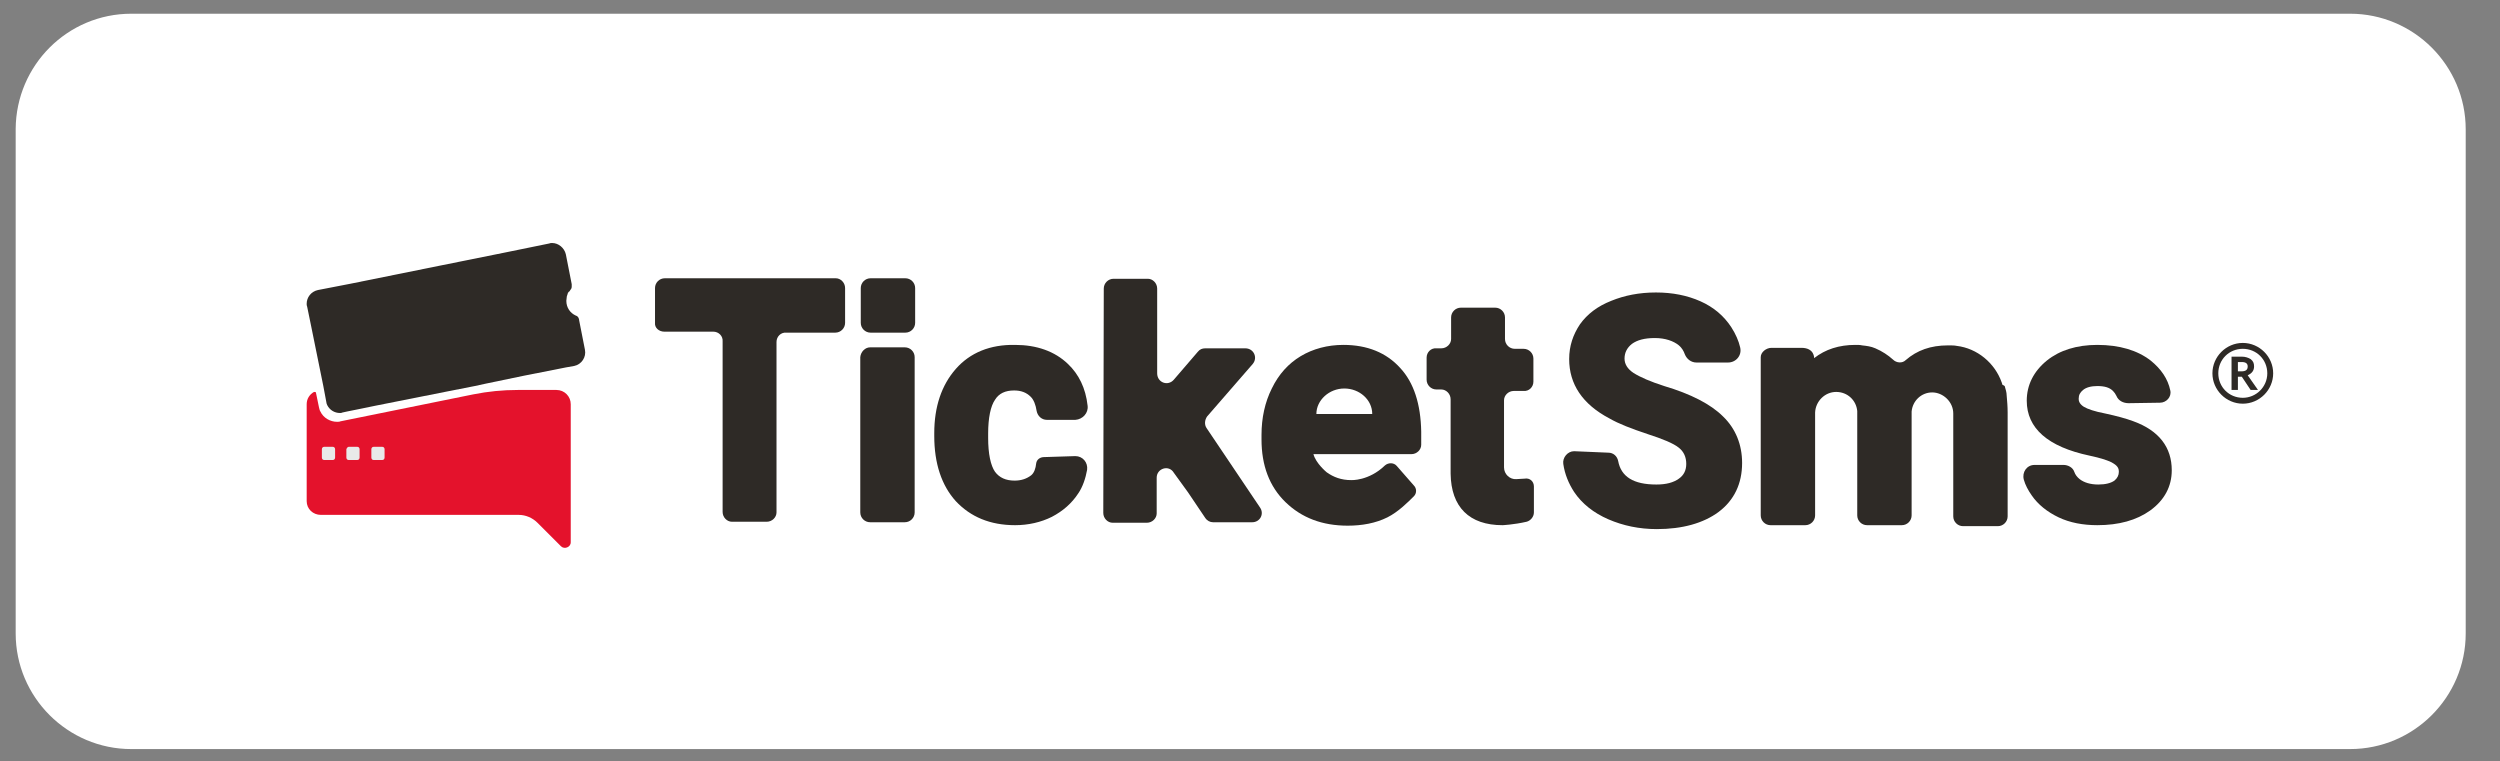 <svg xmlns="http://www.w3.org/2000/svg" xmlns:xlink="http://www.w3.org/1999/xlink" id="Livello_1" x="0px" y="0px" viewBox="0 0 510.3 155.4" style="enable-background:new 0 0 510.3 155.4;" xml:space="preserve"><rect x="0" y="0" width="510.3" height="155.4" fill="#808080" stroke="none"/><style type="text/css">	.st0{fill:#FFFFFF;}	.st1{fill:#2E2A26;}	.st2{fill:#E4122C;}	.st3{fill:#E9E9E9;}</style><g id="Livello_1-2_1_">	<path class="st0" d="M26.8,2.8h452.9c13,0,23.6,10.6,23.6,23.6v102.9c0,13-10.6,23.6-23.6,23.6H26.8c-13,0-23.6-10.6-23.6-23.6  V26.3C3.3,13.3,13.8,2.8,26.8,2.8z"></path>	<g>		<g>			<path class="st1" d="M177.6,70.9h7.1c1.1,0,2,0.9,2,2v31.7c0,1.1-0.9,2-2,2h-7.1c-1.1,0-2-0.9-2-2V72.9    C175.7,71.8,176.6,70.9,177.6,70.9z"></path>			<path class="st1" d="M219.5,93.1c1.5,0,2.6,1.3,2.4,2.8c-0.3,1.7-0.9,3.5-1.8,4.8c-1.3,2-3.1,3.6-5.4,4.8    c-2.2,1.1-4.8,1.7-7.5,1.7c-5.1,0-9.1-1.7-12.1-4.9c-2.9-3.2-4.4-7.7-4.4-13.3v-0.6c0-5.4,1.5-9.8,4.4-13.1c2.9-3.3,7-5,12.1-4.9    c4.4,0,8.1,1.3,10.8,3.9c2.2,2.1,3.6,4.9,4,8.5c0.2,1.5-1,2.8-2.5,2.9h-5.8c-1.1,0-1.9-0.8-2.1-1.8c-0.2-1.3-0.6-2.3-1.2-2.9    c-0.9-0.9-2-1.3-3.4-1.3c-1.8,0-3.1,0.6-3.9,1.9l0,0c-0.9,1.3-1.4,3.7-1.4,6.9v0.9c0,3.2,0.5,5.6,1.4,6.9c0.9,1.2,2.2,1.8,4,1.8    c1.4,0,2.5-0.4,3.4-1.1c0.6-0.5,0.9-1.4,1-2.4c0.1-0.8,0.8-1.3,1.6-1.3L219.5,93.1L219.5,93.1z"></path>			<path class="st1" d="M242.5,100.5l3.5,5.2c0.4,0.6,1,0.9,1.6,0.9h8c1.6,0,2.5-1.7,1.6-3l-10.9-16.2c-0.5-0.7-0.4-1.7,0.1-2.4    l9.3-10.7c1.1-1.3,0.2-3.2-1.5-3.2h-8.2c-0.6,0-1.1,0.2-1.5,0.7l-4.9,5.7c-1.2,1.4-3.4,0.6-3.4-1.3l0-17.3c0-1.1-0.9-2-1.9-2h-7    c-1.1,0-2,0.9-2,2l-0.1,45.8c0,1.1,0.9,2,1.9,2h7c1.1,0,2-0.9,2-1.9v-3.7v-3.6c0-1.9,2.5-2.7,3.5-1L242.5,100.5L242.5,100.5z"></path>			<path class="st1" d="M313.1,99.3v5.3c0,0.9-0.7,1.7-1.5,1.9c-2.6,0.6-4.9,0.7-4.9,0.7c-6.8,0-10.5-3.7-10.6-10.5V81.5    c0-1.1-0.9-2-1.9-2h-1c-1.1,0-2-0.9-2-2V73c0-1.1,0.9-2,2-1.9h1c1.1,0,2-0.9,2-1.9v-4.4c0-1.1,0.9-2,2-2h7c1.1,0,2,0.9,2,2v4.4    c0,1.1,0.9,2,2,2h1.8c1.1,0,2,0.9,2,2v4.7c0,1.1-0.9,2-2,1.9H309c-1.1,0-2,0.9-2,1.9v9.2l0,4.5c0,1.4,1.2,2.5,2.5,2.4l1.7-0.1    C312.3,97.5,313.1,98.3,313.1,99.3L313.1,99.3z"></path>			<path class="st1" d="M177.7,56.8h7.1c1.1,0,2,0.9,2,2v7.1c0,1.1-0.9,2-2,2h-7.1c-1.1,0-2-0.9-2-2v-7.1    C175.7,57.7,176.6,56.8,177.7,56.8z"></path>			<path class="st1" d="M135.6,67.7h10c1.1,0,2,0.9,1.9,2l0,34.8c0,1.1,0.9,2,1.9,2h7.1c1.1,0,2-0.9,2-1.9l0-34.8c0-1.1,0.9-2,2-1.9    h10c1.1,0,2-0.9,2-2v-7.1c0-1.1-0.9-2-1.9-2l-34.9,0c-1.1,0-2,0.9-2,2v7.1C133.6,66.9,134.5,67.7,135.6,67.7L135.6,67.7z"></path>			<path class="st1" d="M285.8,75.1c-2.8-3.1-6.7-4.7-11.6-4.7c-3.2,0-6.2,0.8-8.7,2.3c-2.5,1.5-4.5,3.7-5.9,6.6    c-1.4,2.8-2.1,6-2.1,9.5v0.9c0,5.3,1.6,9.6,4.9,12.8c3.3,3.2,7.5,4.8,12.7,4.8c2.9,0,5.7-0.5,8.1-1.7c2.2-1.1,4.2-3.1,5.4-4.3    c0.6-0.6,0.6-1.6,0-2.2l-3.5-4c-0.6-0.7-1.7-0.7-2.4-0.1c-3.3,3.2-6.9,3-6.9,3c-2,0-3.6-0.6-5-1.6c0,0-2.2-1.8-2.7-3.7l20,0    c1.1,0,2-0.9,2-1.9v-2.7C290,82.5,288.6,78.1,285.8,75.1L285.8,75.1z M268.7,84.5c0-2.8,2.6-5.2,5.7-5.2s5.7,2.3,5.7,5.2    L268.7,84.5L268.7,84.5z"></path>		</g>		<path class="st2" d="M113.6,79.6h-7.9c-3.1,0-6.1,0.3-9.1,0.9L69.5,86c-0.2,0.1-0.5,0.1-0.7,0.1c-1.4,0-2.8-0.8-3.4-2.1   c-0.2-0.3-0.2-0.6-0.3-0.9l-0.6-2.9c0-0.2-0.2-0.2-0.4-0.2c-0.9,0.5-1.5,1.4-1.5,2.5v19.8c0,1.6,1.3,2.8,2.9,2.8h40.4   c1.4,0,2.8,0.6,3.8,1.6l4.8,4.8c0.7,0.7,2,0.2,2-0.8V82.5C116.5,80.9,115.2,79.6,113.6,79.6L113.6,79.6z"></path>		<path class="st1" d="M119.4,71.4l-1.2-6.1c0,0,0,0,0-0.1c-0.1-0.4-0.3-0.7-0.7-0.8c-1.1-0.5-1.9-1.6-1.9-3c0-0.3,0.1-0.6,0.1-0.9   c0,0,0,0,0,0s0,0,0,0c0.1-0.2,0.1-0.4,0.2-0.6c0,0,0-0.1,0-0.1c0,0,0,0,0.1-0.1c0.1-0.1,0.1-0.2,0.2-0.2l0,0c0,0,0.1-0.1,0.1-0.1   c0-0.1,0.1-0.1,0.1-0.2c0.2-0.2,0.3-0.4,0.3-0.7c0,0,0-0.1,0-0.1c0,0,0-0.1,0-0.1c0,0,0-0.1,0-0.2c0-0.1,0-0.1,0-0.1l-1.2-6.1   c-0.3-1.3-1.5-2.3-2.8-2.3c-0.2,0-0.4,0-0.6,0.1l-9.3,1.9l-12.9,2.6l-18.3,3.7l-6.7,1.3c-1.4,0.3-2.3,1.5-2.3,2.8   c0,0.2,0,0.4,0.1,0.6l0.8,3.9l2.5,12.3l0,0l0.6,3.2c0,0.2,0.1,0.5,0.2,0.7c0.5,1,1.5,1.6,2.6,1.6c0.2,0,0.3,0,0.5-0.1   c0.3-0.1,1.5-0.3,3.4-0.7l3.4-0.7L90.8,80l6.1-1.2l2.3-0.5l7.7-1.6l7.6-1.5l1-0.2l1.7-0.3C118.7,74.4,119.7,72.9,119.4,71.4   L119.4,71.4z"></path>		<g>			<path class="st3" d="M76.3,91.2H78c0.3,0,0.5,0.2,0.5,0.5v1.7c0,0.3-0.2,0.5-0.5,0.5h-1.7c-0.3,0-0.5-0.2-0.5-0.5v-1.7    C75.8,91.4,76,91.2,76.3,91.2z"></path>			<path class="st3" d="M71.2,91.2h1.7c0.3,0,0.5,0.2,0.5,0.5v1.7c0,0.3-0.2,0.5-0.5,0.5h-1.7c-0.3,0-0.5-0.2-0.5-0.5v-1.7    C70.8,91.4,71,91.2,71.2,91.2z"></path>			<path class="st3" d="M66.2,91.2h1.7c0.3,0,0.5,0.2,0.5,0.5v1.7c0,0.3-0.2,0.5-0.5,0.5h-1.7c-0.3,0-0.5-0.2-0.5-0.5v-1.7    C65.7,91.4,65.9,91.2,66.2,91.2z"></path>		</g>		<g>			<path class="st1" d="M328.3,92.4c1,0,1.8,0.7,2,1.7c0.6,3.2,3.1,4.8,7.8,4.8c2,0,3.5-0.4,4.6-1.2c1-0.7,1.5-1.7,1.5-3    c0-1.4-0.5-2.5-1.5-3.3c-1.1-0.9-3.3-1.8-6.4-2.8c-3.3-1.1-5.9-2.1-7.8-3.2c-5.5-2.9-8.2-7-8.2-12.1c0-2.7,0.8-5,2.2-7.1    c1.5-2.1,3.6-3.7,6.4-4.8c2.7-1.1,5.7-1.7,9.1-1.7s6.4,0.6,9.1,1.8c2.7,1.2,4.8,3,6.3,5.3c0.9,1.4,1.5,2.8,1.8,4.1    c0.4,1.6-0.8,3.1-2.5,3.1h-6.4c-1.1,0-2-0.7-2.4-1.7c-0.2-0.6-0.6-1.3-1.2-1.8c-1.1-0.9-2.8-1.5-4.9-1.5s-3.6,0.4-4.7,1.2l0,0    c-1,0.8-1.5,1.8-1.5,3c0,1.1,0.6,2.1,1.8,2.9c1.4,0.9,3.5,1.8,6.3,2.7c5.4,1.6,9.5,3.7,12,6.2c2.6,2.5,3.9,5.8,3.9,9.5    c0,4.2-1.6,7.6-4.8,10c-3.1,2.3-7.4,3.5-12.6,3.5c-3.6,0-6.9-0.7-9.9-2c-3-1.3-5.4-3.2-7-5.6c-1.1-1.7-1.9-3.6-2.2-5.7    c-0.2-1.3,0.9-2.6,2.2-2.6L328.3,92.4L328.3,92.4z"></path>			<path class="st1" d="M440.9,82.2c1.3,0,2.4-1.2,2.1-2.5c-0.5-2.4-1.9-4.4-4-6.1c-2.7-2.1-6.4-3.2-10.9-3.2    c-4.2,0-7.7,1.1-10.3,3.2c-2.7,2.2-4.1,5-4.1,8.2c0,5.6,4.3,9.4,12.8,11.2c2.3,0.5,4,1,4.9,1.6c1,0.6,1.1,1.2,1.1,1.7    c0,0.7-0.3,1.3-0.9,1.8c-0.7,0.5-1.8,0.8-3.3,0.8c-1.6,0-2.9-0.4-3.8-1.1c-0.5-0.4-0.9-0.9-1.1-1.5c-0.3-0.9-1.3-1.4-2.2-1.4    l-5.9,0c-1.6,0-2.6,1.5-2.2,3c0.3,1.1,0.9,2.2,1.6,3.2c1.3,1.9,3.2,3.4,5.5,4.5c2.3,1.1,5,1.6,7.9,1.6c4.4,0,8-1,10.8-3    c2.9-2.1,4.4-4.9,4.4-8.2c0-4.7-2.6-8.1-7.8-10l0,0c-1.6-0.6-3.5-1.1-5.8-1.6c-2.1-0.4-3.6-0.9-4.4-1.4c-0.9-0.6-1-1.2-1-1.6    c0-0.8,0.3-1.3,0.9-1.8c0.6-0.5,1.6-0.8,2.9-0.8c1.5,0,2.5,0.3,3.2,1c0.3,0.3,0.5,0.6,0.7,1c0.4,1,1.4,1.5,2.5,1.5L440.9,82.2    L440.9,82.2z"></path>			<path class="st1" d="M408.7,78.5c0-0.2-0.1-0.3-0.1-0.4c-1.4-4-5-7-9.2-7.5c-0.5-0.1-1-0.1-1.6-0.1h-0.2c-3.5,0-6.3,1-8.6,3    c-0.7,0.7-1.9,0.6-2.6-0.1c-1-0.9-2.2-1.7-3.6-2.3c-0.9-0.4-1.8-0.5-2.7-0.6c-0.4-0.1-0.9-0.1-1.4-0.1c-3.3,0-6.1,0.9-8.4,2.7    c0,0,0.1-2.1-2.6-2.1h-6.1c-1.1,0-2.2,0.9-2.2,1.9v32.3c0,1.1,0.9,2,2,2h7.1c1.1,0,2-0.9,2-2V84.2c0.1-2.3,2-4.2,4.3-4.2    s4.1,1.7,4.3,3.9v21.3c0,1.1,0.9,2,2,2h7.1c1.1,0,2-0.9,2-2V84c0.2-2.2,2-3.9,4.2-3.9s4.3,1.9,4.3,4.3v21c0,1.1,0.9,2,2,2h7.1    c1.1,0,2-0.9,2-2V84.2c0-1.2-0.1-2.4-0.2-3.5c0-0.6-0.2-1.2-0.4-1.9L408.7,78.5L408.7,78.5z"></path>			<g>				<path class="st1" d="M460.9,79.6h-1.5l-1.8-2.7h-0.8v2.7h-1.3v-6.8h2.1c0.7,0,1.3,0.2,1.8,0.5c0.5,0.4,0.7,0.8,0.7,1.5     c0,0.8-0.4,1.4-1.3,1.8L460.9,79.6L460.9,79.6z M456.8,75.8h0.7c0.9,0,1.3-0.3,1.3-1c0-0.6-0.4-0.9-1.2-0.9h-0.8V75.8z"></path>				<path class="st1" d="M457.8,70c-3.4,0-6.2,2.8-6.2,6.2s2.8,6.2,6.2,6.2s6.2-2.8,6.2-6.2S461.2,70,457.8,70z M457.8,81.2     c-2.8,0-5-2.2-5-5s2.2-5,5-5s5,2.2,5,5S460.5,81.2,457.8,81.2z"></path>			</g>		</g>	</g></g></svg>